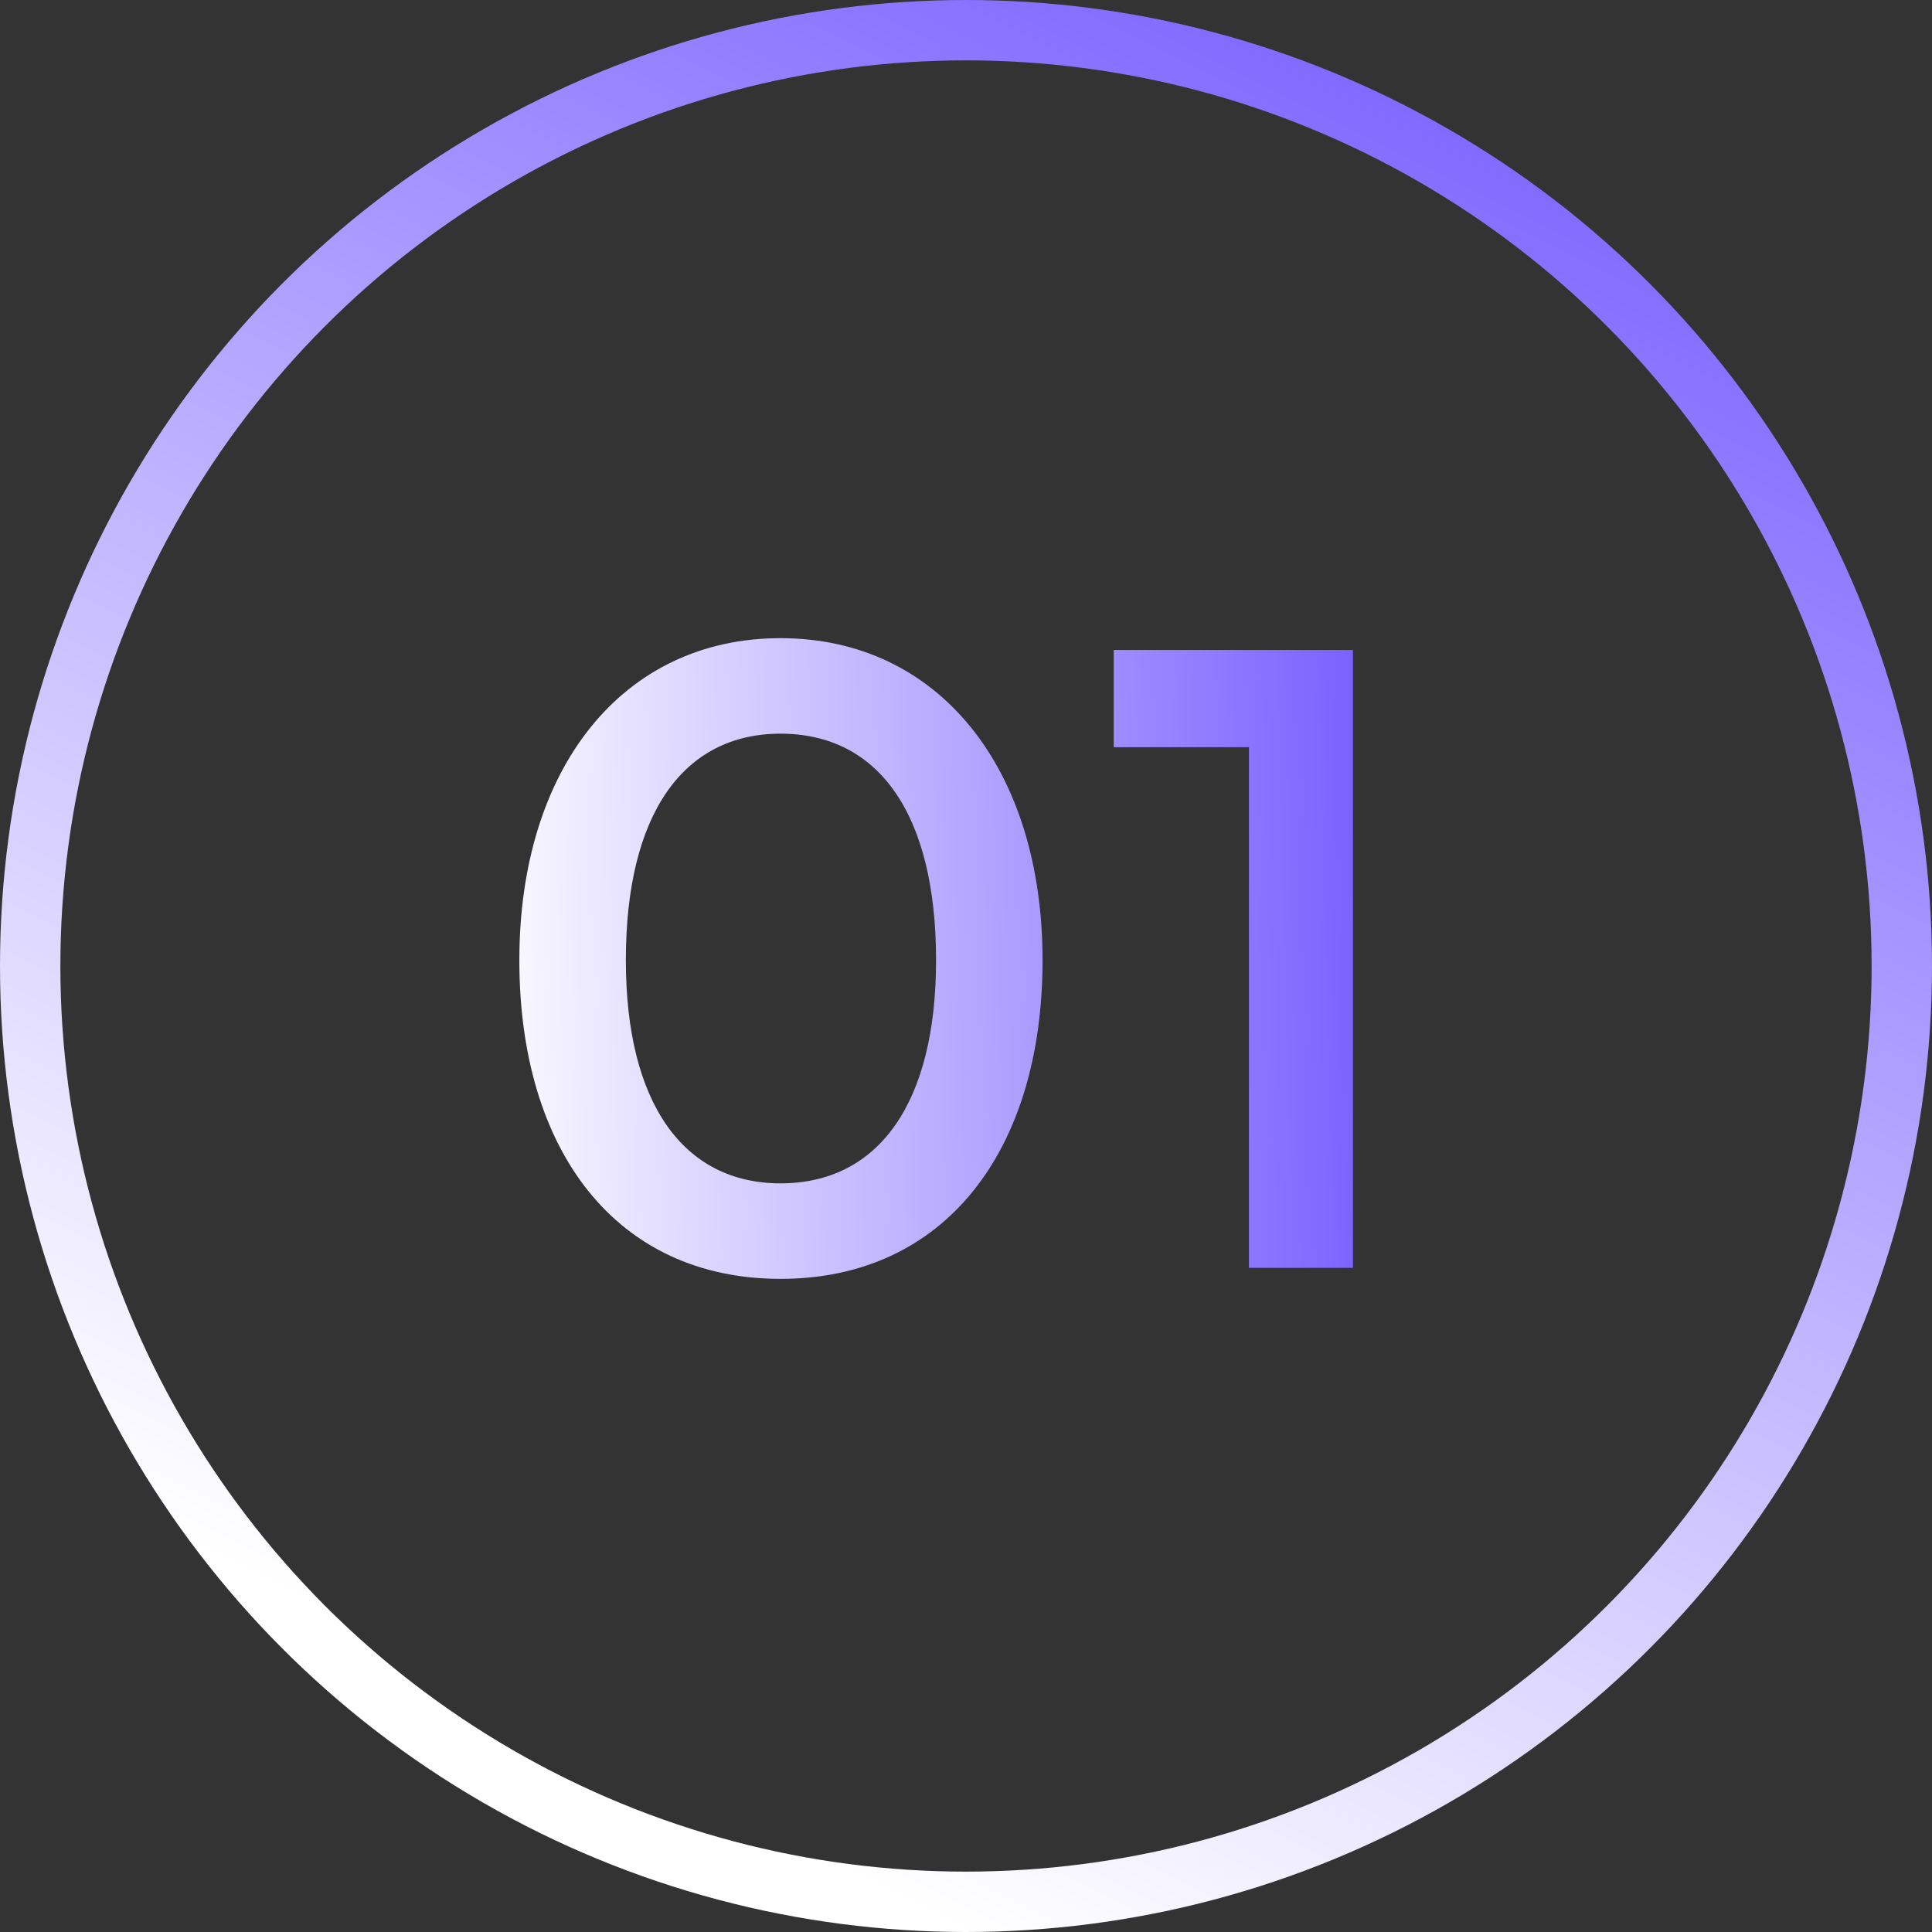 <svg width="32" height="32" viewBox="0 0 32 32" fill="none" xmlns="http://www.w3.org/2000/svg">
<rect x="0" y="0" width="32" height="32" fill="#333333" stroke="none"/>
<circle cx="16" cy="16" r="15.5" stroke="url(#paint0_linear_43_4496)"/>
<path d="M8.602 15.904C8.602 12.726 10.31 10.57 12.928 10.57C15.546 10.57 17.268 12.726 17.268 15.904C17.268 19.068 15.644 21.182 12.928 21.182C10.212 21.182 8.602 19.068 8.602 15.904ZM10.366 15.904C10.366 18.27 11.318 19.6 12.928 19.6C14.552 19.6 15.504 18.27 15.504 15.904C15.504 13.482 14.552 12.152 12.928 12.152C11.318 12.152 10.366 13.482 10.366 15.904ZM20.687 12.376H18.447V10.766H22.409V21H20.687V12.376Z" fill="url(#paint1_linear_43_4496)"/>
<defs>
<linearGradient id="paint0_linear_43_4496" x1="32" y1="-9.53674e-07" x2="16" y2="32" gradientUnits="userSpaceOnUse">
<stop stop-color="#6C4FFF"/>
<stop offset="1" stop-color="white"/>
</linearGradient>
<linearGradient id="paint1_linear_43_4496" x1="8" y1="25.265" x2="24.501" y2="24.826" gradientUnits="userSpaceOnUse">
<stop stop-color="white"/>
<stop offset="1" stop-color="#6C4FFF"/>
</linearGradient>
</defs>
</svg>
